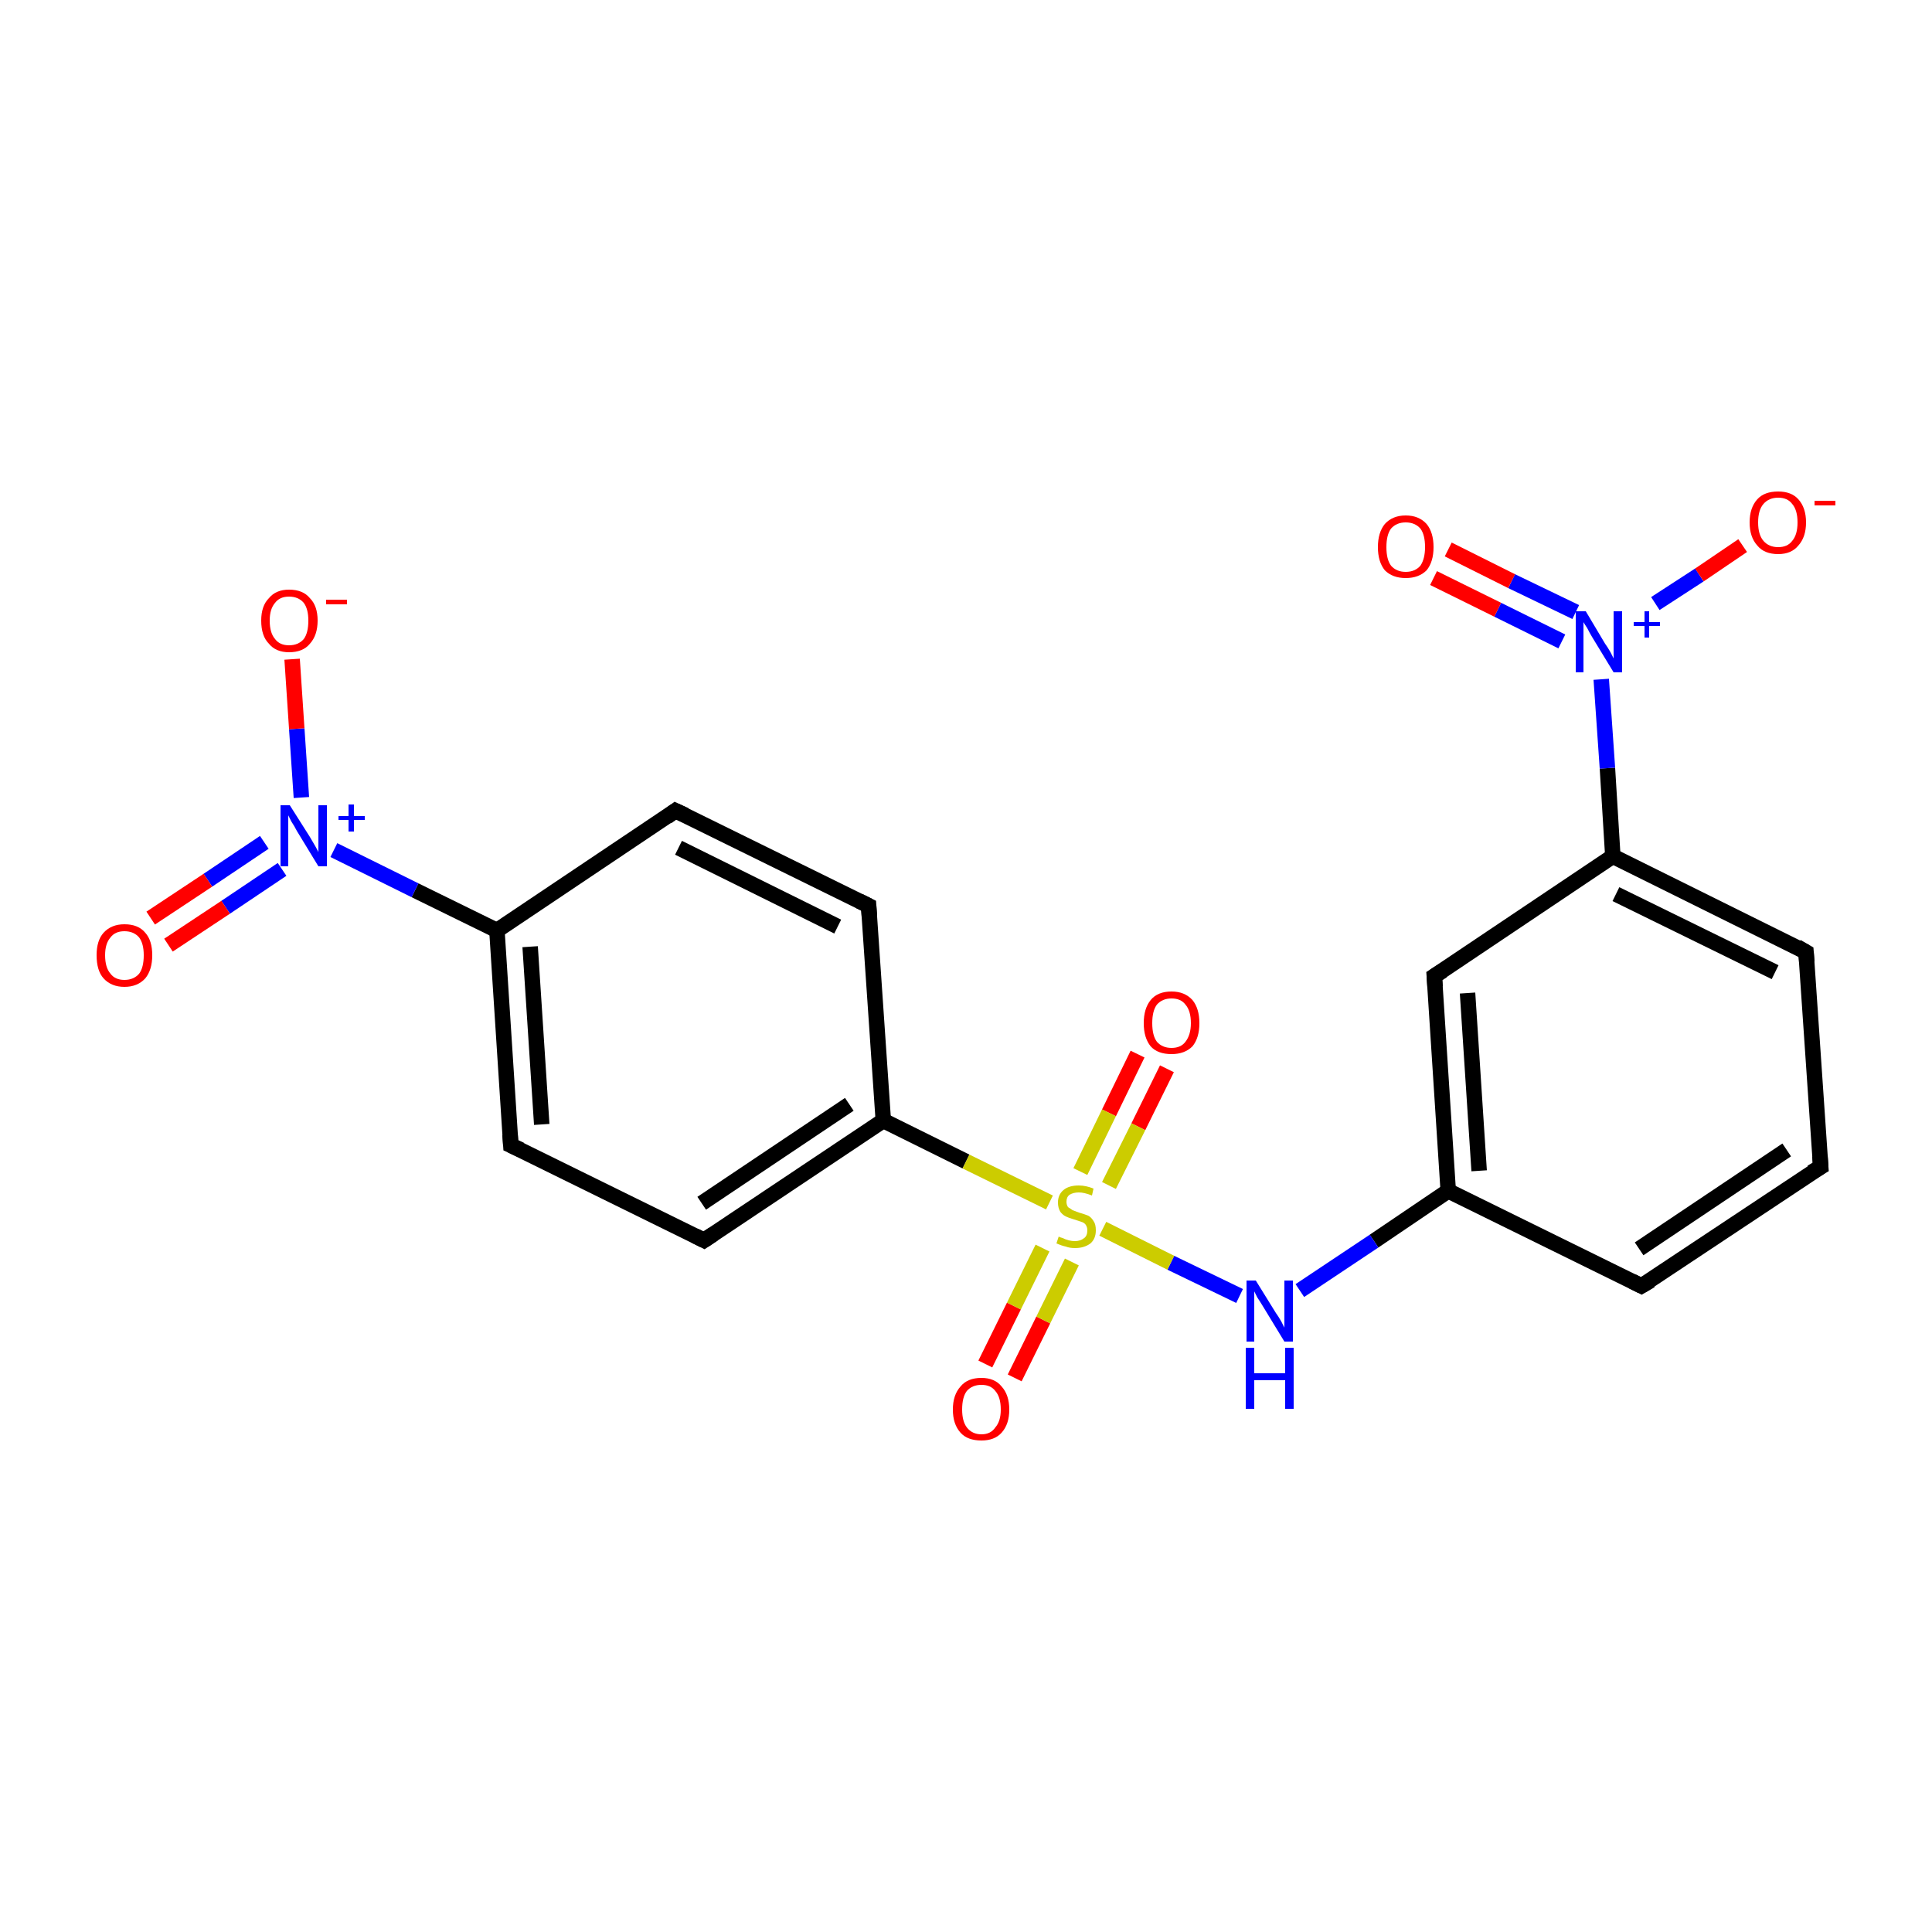<?xml version='1.0' encoding='iso-8859-1'?>
<svg version='1.1' baseProfile='full'
              xmlns='http://www.w3.org/2000/svg'
                      xmlns:rdkit='http://www.rdkit.org/xml'
                      xmlns:xlink='http://www.w3.org/1999/xlink'
                  xml:space='preserve'
width='250px' height='250px' viewBox='0 0 250 250'>
<!-- END OF HEADER -->
<rect style='opacity:1.0;fill:#FFFFFF;stroke:none' width='250.0' height='250.0' x='0.0' y='0.0'> </rect>
<path class='bond-0 atom-0 atom-1' d='M 235.6,151.0 L 212.4,166.4' style='fill:none;fill-rule:evenodd;stroke:#000000;stroke-width:2.0px;stroke-linecap:butt;stroke-linejoin:miter;stroke-opacity:1' />
<path class='bond-0 atom-0 atom-1' d='M 231.2,148.8 L 212.1,161.6' style='fill:none;fill-rule:evenodd;stroke:#000000;stroke-width:2.0px;stroke-linecap:butt;stroke-linejoin:miter;stroke-opacity:1' />
<path class='bond-1 atom-0 atom-2' d='M 235.6,151.0 L 233.7,123.2' style='fill:none;fill-rule:evenodd;stroke:#000000;stroke-width:2.0px;stroke-linecap:butt;stroke-linejoin:miter;stroke-opacity:1' />
<path class='bond-2 atom-1 atom-8' d='M 212.4,166.4 L 187.4,154.1' style='fill:none;fill-rule:evenodd;stroke:#000000;stroke-width:2.0px;stroke-linecap:butt;stroke-linejoin:miter;stroke-opacity:1' />
<path class='bond-3 atom-2 atom-10' d='M 233.7,123.2 L 208.7,110.8' style='fill:none;fill-rule:evenodd;stroke:#000000;stroke-width:2.0px;stroke-linecap:butt;stroke-linejoin:miter;stroke-opacity:1' />
<path class='bond-3 atom-2 atom-10' d='M 229.7,125.8 L 209.1,115.7' style='fill:none;fill-rule:evenodd;stroke:#000000;stroke-width:2.0px;stroke-linecap:butt;stroke-linejoin:miter;stroke-opacity:1' />
<path class='bond-4 atom-3 atom-5' d='M 87.4,104.9 L 112.4,117.2' style='fill:none;fill-rule:evenodd;stroke:#000000;stroke-width:2.0px;stroke-linecap:butt;stroke-linejoin:miter;stroke-opacity:1' />
<path class='bond-4 atom-3 atom-5' d='M 87.8,109.7 L 108.4,119.9' style='fill:none;fill-rule:evenodd;stroke:#000000;stroke-width:2.0px;stroke-linecap:butt;stroke-linejoin:miter;stroke-opacity:1' />
<path class='bond-5 atom-3 atom-9' d='M 87.4,104.9 L 64.3,120.4' style='fill:none;fill-rule:evenodd;stroke:#000000;stroke-width:2.0px;stroke-linecap:butt;stroke-linejoin:miter;stroke-opacity:1' />
<path class='bond-6 atom-4 atom-6' d='M 66.1,148.2 L 91.1,160.5' style='fill:none;fill-rule:evenodd;stroke:#000000;stroke-width:2.0px;stroke-linecap:butt;stroke-linejoin:miter;stroke-opacity:1' />
<path class='bond-7 atom-4 atom-9' d='M 66.1,148.2 L 64.3,120.4' style='fill:none;fill-rule:evenodd;stroke:#000000;stroke-width:2.0px;stroke-linecap:butt;stroke-linejoin:miter;stroke-opacity:1' />
<path class='bond-7 atom-4 atom-9' d='M 70.1,145.5 L 68.6,122.5' style='fill:none;fill-rule:evenodd;stroke:#000000;stroke-width:2.0px;stroke-linecap:butt;stroke-linejoin:miter;stroke-opacity:1' />
<path class='bond-8 atom-5 atom-11' d='M 112.4,117.2 L 114.3,145.0' style='fill:none;fill-rule:evenodd;stroke:#000000;stroke-width:2.0px;stroke-linecap:butt;stroke-linejoin:miter;stroke-opacity:1' />
<path class='bond-9 atom-6 atom-11' d='M 91.1,160.5 L 114.3,145.0' style='fill:none;fill-rule:evenodd;stroke:#000000;stroke-width:2.0px;stroke-linecap:butt;stroke-linejoin:miter;stroke-opacity:1' />
<path class='bond-9 atom-6 atom-11' d='M 90.8,155.7 L 109.9,142.9' style='fill:none;fill-rule:evenodd;stroke:#000000;stroke-width:2.0px;stroke-linecap:butt;stroke-linejoin:miter;stroke-opacity:1' />
<path class='bond-10 atom-7 atom-8' d='M 185.6,126.3 L 187.4,154.1' style='fill:none;fill-rule:evenodd;stroke:#000000;stroke-width:2.0px;stroke-linecap:butt;stroke-linejoin:miter;stroke-opacity:1' />
<path class='bond-10 atom-7 atom-8' d='M 189.9,128.5 L 191.4,151.5' style='fill:none;fill-rule:evenodd;stroke:#000000;stroke-width:2.0px;stroke-linecap:butt;stroke-linejoin:miter;stroke-opacity:1' />
<path class='bond-11 atom-7 atom-10' d='M 185.6,126.3 L 208.7,110.8' style='fill:none;fill-rule:evenodd;stroke:#000000;stroke-width:2.0px;stroke-linecap:butt;stroke-linejoin:miter;stroke-opacity:1' />
<path class='bond-12 atom-8 atom-12' d='M 187.4,154.1 L 177.8,160.6' style='fill:none;fill-rule:evenodd;stroke:#000000;stroke-width:2.0px;stroke-linecap:butt;stroke-linejoin:miter;stroke-opacity:1' />
<path class='bond-12 atom-8 atom-12' d='M 177.8,160.6 L 168.2,167.0' style='fill:none;fill-rule:evenodd;stroke:#0000FF;stroke-width:2.0px;stroke-linecap:butt;stroke-linejoin:miter;stroke-opacity:1' />
<path class='bond-13 atom-9 atom-13' d='M 64.3,120.4 L 53.7,115.2' style='fill:none;fill-rule:evenodd;stroke:#000000;stroke-width:2.0px;stroke-linecap:butt;stroke-linejoin:miter;stroke-opacity:1' />
<path class='bond-13 atom-9 atom-13' d='M 53.7,115.2 L 43.2,110.0' style='fill:none;fill-rule:evenodd;stroke:#0000FF;stroke-width:2.0px;stroke-linecap:butt;stroke-linejoin:miter;stroke-opacity:1' />
<path class='bond-14 atom-10 atom-14' d='M 208.7,110.8 L 208.0,99.4' style='fill:none;fill-rule:evenodd;stroke:#000000;stroke-width:2.0px;stroke-linecap:butt;stroke-linejoin:miter;stroke-opacity:1' />
<path class='bond-14 atom-10 atom-14' d='M 208.0,99.4 L 207.2,87.9' style='fill:none;fill-rule:evenodd;stroke:#0000FF;stroke-width:2.0px;stroke-linecap:butt;stroke-linejoin:miter;stroke-opacity:1' />
<path class='bond-15 atom-11 atom-21' d='M 114.3,145.0 L 125.0,150.3' style='fill:none;fill-rule:evenodd;stroke:#000000;stroke-width:2.0px;stroke-linecap:butt;stroke-linejoin:miter;stroke-opacity:1' />
<path class='bond-15 atom-11 atom-21' d='M 125.0,150.3 L 135.8,155.6' style='fill:none;fill-rule:evenodd;stroke:#CCCC00;stroke-width:2.0px;stroke-linecap:butt;stroke-linejoin:miter;stroke-opacity:1' />
<path class='bond-16 atom-12 atom-21' d='M 160.4,167.7 L 151.5,163.4' style='fill:none;fill-rule:evenodd;stroke:#0000FF;stroke-width:2.0px;stroke-linecap:butt;stroke-linejoin:miter;stroke-opacity:1' />
<path class='bond-16 atom-12 atom-21' d='M 151.5,163.4 L 142.7,159.0' style='fill:none;fill-rule:evenodd;stroke:#CCCC00;stroke-width:2.0px;stroke-linecap:butt;stroke-linejoin:miter;stroke-opacity:1' />
<path class='bond-17 atom-13 atom-15' d='M 39.0,103.2 L 38.4,94.3' style='fill:none;fill-rule:evenodd;stroke:#0000FF;stroke-width:2.0px;stroke-linecap:butt;stroke-linejoin:miter;stroke-opacity:1' />
<path class='bond-17 atom-13 atom-15' d='M 38.4,94.3 L 37.8,85.3' style='fill:none;fill-rule:evenodd;stroke:#FF0000;stroke-width:2.0px;stroke-linecap:butt;stroke-linejoin:miter;stroke-opacity:1' />
<path class='bond-18 atom-13 atom-16' d='M 34.2,109.0 L 26.9,113.9' style='fill:none;fill-rule:evenodd;stroke:#0000FF;stroke-width:2.0px;stroke-linecap:butt;stroke-linejoin:miter;stroke-opacity:1' />
<path class='bond-18 atom-13 atom-16' d='M 26.9,113.9 L 19.5,118.8' style='fill:none;fill-rule:evenodd;stroke:#FF0000;stroke-width:2.0px;stroke-linecap:butt;stroke-linejoin:miter;stroke-opacity:1' />
<path class='bond-18 atom-13 atom-16' d='M 36.5,112.5 L 29.2,117.4' style='fill:none;fill-rule:evenodd;stroke:#0000FF;stroke-width:2.0px;stroke-linecap:butt;stroke-linejoin:miter;stroke-opacity:1' />
<path class='bond-18 atom-13 atom-16' d='M 29.2,117.4 L 21.8,122.3' style='fill:none;fill-rule:evenodd;stroke:#FF0000;stroke-width:2.0px;stroke-linecap:butt;stroke-linejoin:miter;stroke-opacity:1' />
<path class='bond-19 atom-14 atom-17' d='M 214.2,78.1 L 219.9,74.4' style='fill:none;fill-rule:evenodd;stroke:#0000FF;stroke-width:2.0px;stroke-linecap:butt;stroke-linejoin:miter;stroke-opacity:1' />
<path class='bond-19 atom-14 atom-17' d='M 219.9,74.4 L 225.5,70.6' style='fill:none;fill-rule:evenodd;stroke:#FF0000;stroke-width:2.0px;stroke-linecap:butt;stroke-linejoin:miter;stroke-opacity:1' />
<path class='bond-20 atom-14 atom-18' d='M 203.9,79.2 L 195.6,75.2' style='fill:none;fill-rule:evenodd;stroke:#0000FF;stroke-width:2.0px;stroke-linecap:butt;stroke-linejoin:miter;stroke-opacity:1' />
<path class='bond-20 atom-14 atom-18' d='M 195.6,75.2 L 187.4,71.1' style='fill:none;fill-rule:evenodd;stroke:#FF0000;stroke-width:2.0px;stroke-linecap:butt;stroke-linejoin:miter;stroke-opacity:1' />
<path class='bond-20 atom-14 atom-18' d='M 202.1,83.0 L 193.8,78.9' style='fill:none;fill-rule:evenodd;stroke:#0000FF;stroke-width:2.0px;stroke-linecap:butt;stroke-linejoin:miter;stroke-opacity:1' />
<path class='bond-20 atom-14 atom-18' d='M 193.8,78.9 L 185.5,74.8' style='fill:none;fill-rule:evenodd;stroke:#FF0000;stroke-width:2.0px;stroke-linecap:butt;stroke-linejoin:miter;stroke-opacity:1' />
<path class='bond-21 atom-19 atom-21' d='M 151.0,138.3 L 147.3,145.8' style='fill:none;fill-rule:evenodd;stroke:#FF0000;stroke-width:2.0px;stroke-linecap:butt;stroke-linejoin:miter;stroke-opacity:1' />
<path class='bond-21 atom-19 atom-21' d='M 147.3,145.8 L 143.5,153.4' style='fill:none;fill-rule:evenodd;stroke:#CCCC00;stroke-width:2.0px;stroke-linecap:butt;stroke-linejoin:miter;stroke-opacity:1' />
<path class='bond-21 atom-19 atom-21' d='M 147.2,136.4 L 143.5,144.0' style='fill:none;fill-rule:evenodd;stroke:#FF0000;stroke-width:2.0px;stroke-linecap:butt;stroke-linejoin:miter;stroke-opacity:1' />
<path class='bond-21 atom-19 atom-21' d='M 143.5,144.0 L 139.8,151.6' style='fill:none;fill-rule:evenodd;stroke:#CCCC00;stroke-width:2.0px;stroke-linecap:butt;stroke-linejoin:miter;stroke-opacity:1' />
<path class='bond-22 atom-20 atom-21' d='M 127.5,176.5 L 131.2,169.0' style='fill:none;fill-rule:evenodd;stroke:#FF0000;stroke-width:2.0px;stroke-linecap:butt;stroke-linejoin:miter;stroke-opacity:1' />
<path class='bond-22 atom-20 atom-21' d='M 131.2,169.0 L 134.9,161.5' style='fill:none;fill-rule:evenodd;stroke:#CCCC00;stroke-width:2.0px;stroke-linecap:butt;stroke-linejoin:miter;stroke-opacity:1' />
<path class='bond-22 atom-20 atom-21' d='M 131.3,178.3 L 135.0,170.8' style='fill:none;fill-rule:evenodd;stroke:#FF0000;stroke-width:2.0px;stroke-linecap:butt;stroke-linejoin:miter;stroke-opacity:1' />
<path class='bond-22 atom-20 atom-21' d='M 135.0,170.8 L 138.7,163.3' style='fill:none;fill-rule:evenodd;stroke:#CCCC00;stroke-width:2.0px;stroke-linecap:butt;stroke-linejoin:miter;stroke-opacity:1' />
<path d='M 234.4,151.7 L 235.6,151.0 L 235.5,149.6' style='fill:none;stroke:#000000;stroke-width:2.0px;stroke-linecap:butt;stroke-linejoin:miter;stroke-opacity:1;' />
<path d='M 213.6,165.7 L 212.4,166.4 L 211.2,165.8' style='fill:none;stroke:#000000;stroke-width:2.0px;stroke-linecap:butt;stroke-linejoin:miter;stroke-opacity:1;' />
<path d='M 233.8,124.5 L 233.7,123.2 L 232.5,122.5' style='fill:none;stroke:#000000;stroke-width:2.0px;stroke-linecap:butt;stroke-linejoin:miter;stroke-opacity:1;' />
<path d='M 88.7,105.5 L 87.4,104.9 L 86.3,105.7' style='fill:none;stroke:#000000;stroke-width:2.0px;stroke-linecap:butt;stroke-linejoin:miter;stroke-opacity:1;' />
<path d='M 67.4,148.8 L 66.1,148.2 L 66.0,146.8' style='fill:none;stroke:#000000;stroke-width:2.0px;stroke-linecap:butt;stroke-linejoin:miter;stroke-opacity:1;' />
<path d='M 111.2,116.6 L 112.4,117.2 L 112.5,118.6' style='fill:none;stroke:#000000;stroke-width:2.0px;stroke-linecap:butt;stroke-linejoin:miter;stroke-opacity:1;' />
<path d='M 89.9,159.9 L 91.1,160.5 L 92.3,159.7' style='fill:none;stroke:#000000;stroke-width:2.0px;stroke-linecap:butt;stroke-linejoin:miter;stroke-opacity:1;' />
<path d='M 185.7,127.7 L 185.6,126.3 L 186.7,125.6' style='fill:none;stroke:#000000;stroke-width:2.0px;stroke-linecap:butt;stroke-linejoin:miter;stroke-opacity:1;' />
<path class='atom-12' d='M 162.5 165.7
L 165.1 169.9
Q 165.4 170.3, 165.8 171.0
Q 166.2 171.8, 166.2 171.8
L 166.2 165.7
L 167.3 165.7
L 167.3 173.6
L 166.2 173.6
L 163.4 169.0
Q 163.1 168.5, 162.7 167.9
Q 162.4 167.3, 162.3 167.1
L 162.3 173.6
L 161.3 173.6
L 161.3 165.7
L 162.5 165.7
' fill='#0000FF'/>
<path class='atom-12' d='M 161.2 174.4
L 162.3 174.4
L 162.3 177.7
L 166.3 177.7
L 166.3 174.4
L 167.4 174.4
L 167.4 182.3
L 166.3 182.3
L 166.3 178.6
L 162.3 178.6
L 162.3 182.3
L 161.2 182.3
L 161.2 174.4
' fill='#0000FF'/>
<path class='atom-13' d='M 37.5 104.2
L 40.1 108.3
Q 40.4 108.8, 40.8 109.5
Q 41.2 110.2, 41.2 110.3
L 41.2 104.2
L 42.3 104.2
L 42.3 112.1
L 41.2 112.1
L 38.4 107.5
Q 38.1 106.9, 37.7 106.3
Q 37.4 105.7, 37.3 105.5
L 37.3 112.1
L 36.3 112.1
L 36.3 104.2
L 37.5 104.2
' fill='#0000FF'/>
<path class='atom-13' d='M 43.8 105.6
L 45.1 105.6
L 45.1 104.1
L 45.8 104.1
L 45.8 105.6
L 47.2 105.6
L 47.2 106.1
L 45.8 106.1
L 45.8 107.6
L 45.1 107.6
L 45.1 106.1
L 43.8 106.1
L 43.8 105.6
' fill='#0000FF'/>
<path class='atom-14' d='M 205.2 79.1
L 207.7 83.3
Q 208.0 83.7, 208.4 84.4
Q 208.8 85.2, 208.8 85.2
L 208.8 79.1
L 209.9 79.1
L 209.9 87.0
L 208.8 87.0
L 206.0 82.4
Q 205.7 81.9, 205.4 81.3
Q 205.0 80.7, 204.9 80.5
L 204.9 87.0
L 203.9 87.0
L 203.9 79.1
L 205.2 79.1
' fill='#0000FF'/>
<path class='atom-14' d='M 211.4 80.5
L 212.8 80.5
L 212.8 79.1
L 213.4 79.1
L 213.4 80.5
L 214.8 80.5
L 214.8 81.0
L 213.4 81.0
L 213.4 82.5
L 212.8 82.5
L 212.8 81.0
L 211.4 81.0
L 211.4 80.5
' fill='#0000FF'/>
<path class='atom-15' d='M 33.8 80.3
Q 33.8 78.4, 34.8 77.4
Q 35.7 76.3, 37.4 76.3
Q 39.2 76.3, 40.1 77.4
Q 41.1 78.4, 41.1 80.3
Q 41.1 82.2, 40.1 83.3
Q 39.2 84.4, 37.4 84.4
Q 35.7 84.4, 34.8 83.3
Q 33.8 82.3, 33.8 80.3
M 37.4 83.5
Q 38.6 83.5, 39.3 82.7
Q 39.9 81.9, 39.9 80.3
Q 39.9 78.8, 39.3 78.0
Q 38.6 77.2, 37.4 77.2
Q 36.2 77.2, 35.6 78.0
Q 34.9 78.8, 34.9 80.3
Q 34.9 81.9, 35.6 82.7
Q 36.2 83.5, 37.4 83.5
' fill='#FF0000'/>
<path class='atom-15' d='M 42.2 77.6
L 44.9 77.6
L 44.9 78.2
L 42.2 78.2
L 42.2 77.6
' fill='#FF0000'/>
<path class='atom-16' d='M 12.5 123.6
Q 12.5 121.7, 13.4 120.7
Q 14.4 119.6, 16.1 119.6
Q 17.9 119.6, 18.8 120.7
Q 19.7 121.7, 19.7 123.6
Q 19.7 125.5, 18.8 126.6
Q 17.8 127.7, 16.1 127.7
Q 14.4 127.7, 13.4 126.6
Q 12.5 125.6, 12.5 123.6
M 16.1 126.8
Q 17.3 126.8, 18.0 126.0
Q 18.6 125.2, 18.6 123.6
Q 18.6 122.1, 18.0 121.3
Q 17.3 120.5, 16.1 120.5
Q 14.9 120.5, 14.3 121.3
Q 13.6 122.1, 13.6 123.6
Q 13.6 125.2, 14.3 126.0
Q 14.9 126.8, 16.1 126.8
' fill='#FF0000'/>
<path class='atom-17' d='M 226.4 67.6
Q 226.4 65.7, 227.4 64.6
Q 228.3 63.6, 230.1 63.6
Q 231.8 63.6, 232.7 64.6
Q 233.7 65.7, 233.7 67.6
Q 233.7 69.5, 232.7 70.6
Q 231.8 71.7, 230.1 71.7
Q 228.3 71.7, 227.4 70.6
Q 226.4 69.5, 226.4 67.6
M 230.1 70.8
Q 231.3 70.8, 231.9 70.0
Q 232.6 69.2, 232.6 67.6
Q 232.6 66.0, 231.9 65.2
Q 231.3 64.4, 230.1 64.4
Q 228.9 64.4, 228.2 65.2
Q 227.5 66.0, 227.5 67.6
Q 227.5 69.2, 228.2 70.0
Q 228.9 70.8, 230.1 70.8
' fill='#FF0000'/>
<path class='atom-17' d='M 234.8 64.8
L 237.5 64.8
L 237.5 65.4
L 234.8 65.4
L 234.8 64.8
' fill='#FF0000'/>
<path class='atom-18' d='M 178.3 70.8
Q 178.3 68.9, 179.2 67.8
Q 180.2 66.7, 181.9 66.7
Q 183.6 66.7, 184.6 67.8
Q 185.5 68.9, 185.5 70.8
Q 185.5 72.7, 184.6 73.8
Q 183.6 74.8, 181.9 74.8
Q 180.2 74.8, 179.2 73.8
Q 178.3 72.7, 178.3 70.8
M 181.9 74.0
Q 183.1 74.0, 183.8 73.2
Q 184.4 72.3, 184.4 70.8
Q 184.4 69.2, 183.8 68.4
Q 183.1 67.6, 181.9 67.6
Q 180.7 67.6, 180.0 68.4
Q 179.4 69.2, 179.4 70.8
Q 179.4 72.4, 180.0 73.2
Q 180.7 74.0, 181.9 74.0
' fill='#FF0000'/>
<path class='atom-19' d='M 148.0 132.4
Q 148.0 130.5, 148.9 129.4
Q 149.8 128.3, 151.6 128.3
Q 153.3 128.3, 154.3 129.4
Q 155.2 130.5, 155.2 132.4
Q 155.2 134.3, 154.3 135.4
Q 153.3 136.4, 151.6 136.4
Q 149.8 136.4, 148.9 135.4
Q 148.0 134.3, 148.0 132.4
M 151.6 135.6
Q 152.8 135.6, 153.4 134.8
Q 154.1 133.9, 154.1 132.4
Q 154.1 130.8, 153.4 130.0
Q 152.8 129.2, 151.6 129.2
Q 150.4 129.2, 149.7 130.0
Q 149.1 130.8, 149.1 132.4
Q 149.1 134.0, 149.7 134.8
Q 150.4 135.6, 151.6 135.6
' fill='#FF0000'/>
<path class='atom-20' d='M 123.3 182.4
Q 123.3 180.5, 124.3 179.4
Q 125.2 178.3, 127.0 178.3
Q 128.7 178.3, 129.6 179.4
Q 130.6 180.5, 130.6 182.4
Q 130.6 184.3, 129.6 185.4
Q 128.7 186.4, 127.0 186.4
Q 125.2 186.4, 124.3 185.4
Q 123.3 184.3, 123.3 182.4
M 127.0 185.6
Q 128.2 185.6, 128.8 184.7
Q 129.5 183.9, 129.5 182.4
Q 129.5 180.8, 128.8 180.0
Q 128.2 179.2, 127.0 179.2
Q 125.8 179.2, 125.1 180.0
Q 124.5 180.8, 124.5 182.4
Q 124.5 183.9, 125.1 184.7
Q 125.8 185.6, 127.0 185.6
' fill='#FF0000'/>
<path class='atom-21' d='M 137.0 160.0
Q 137.1 160.1, 137.5 160.2
Q 137.9 160.4, 138.3 160.5
Q 138.7 160.6, 139.1 160.6
Q 139.8 160.6, 140.3 160.2
Q 140.7 159.9, 140.7 159.2
Q 140.7 158.8, 140.5 158.5
Q 140.3 158.2, 139.9 158.1
Q 139.6 158.0, 139.0 157.8
Q 138.3 157.6, 137.9 157.4
Q 137.5 157.2, 137.2 156.8
Q 136.9 156.3, 136.9 155.6
Q 136.9 154.6, 137.6 154.0
Q 138.3 153.4, 139.6 153.4
Q 140.5 153.4, 141.5 153.8
L 141.3 154.7
Q 140.3 154.3, 139.6 154.3
Q 138.9 154.3, 138.4 154.6
Q 138.0 154.9, 138.0 155.5
Q 138.0 155.9, 138.2 156.2
Q 138.5 156.4, 138.8 156.6
Q 139.1 156.7, 139.6 156.9
Q 140.3 157.1, 140.8 157.3
Q 141.2 157.5, 141.5 158.0
Q 141.8 158.4, 141.8 159.2
Q 141.8 160.3, 141.1 160.9
Q 140.3 161.5, 139.1 161.5
Q 138.4 161.5, 137.9 161.3
Q 137.4 161.2, 136.7 160.9
L 137.0 160.0
' fill='#CCCC00'/>
</svg>
